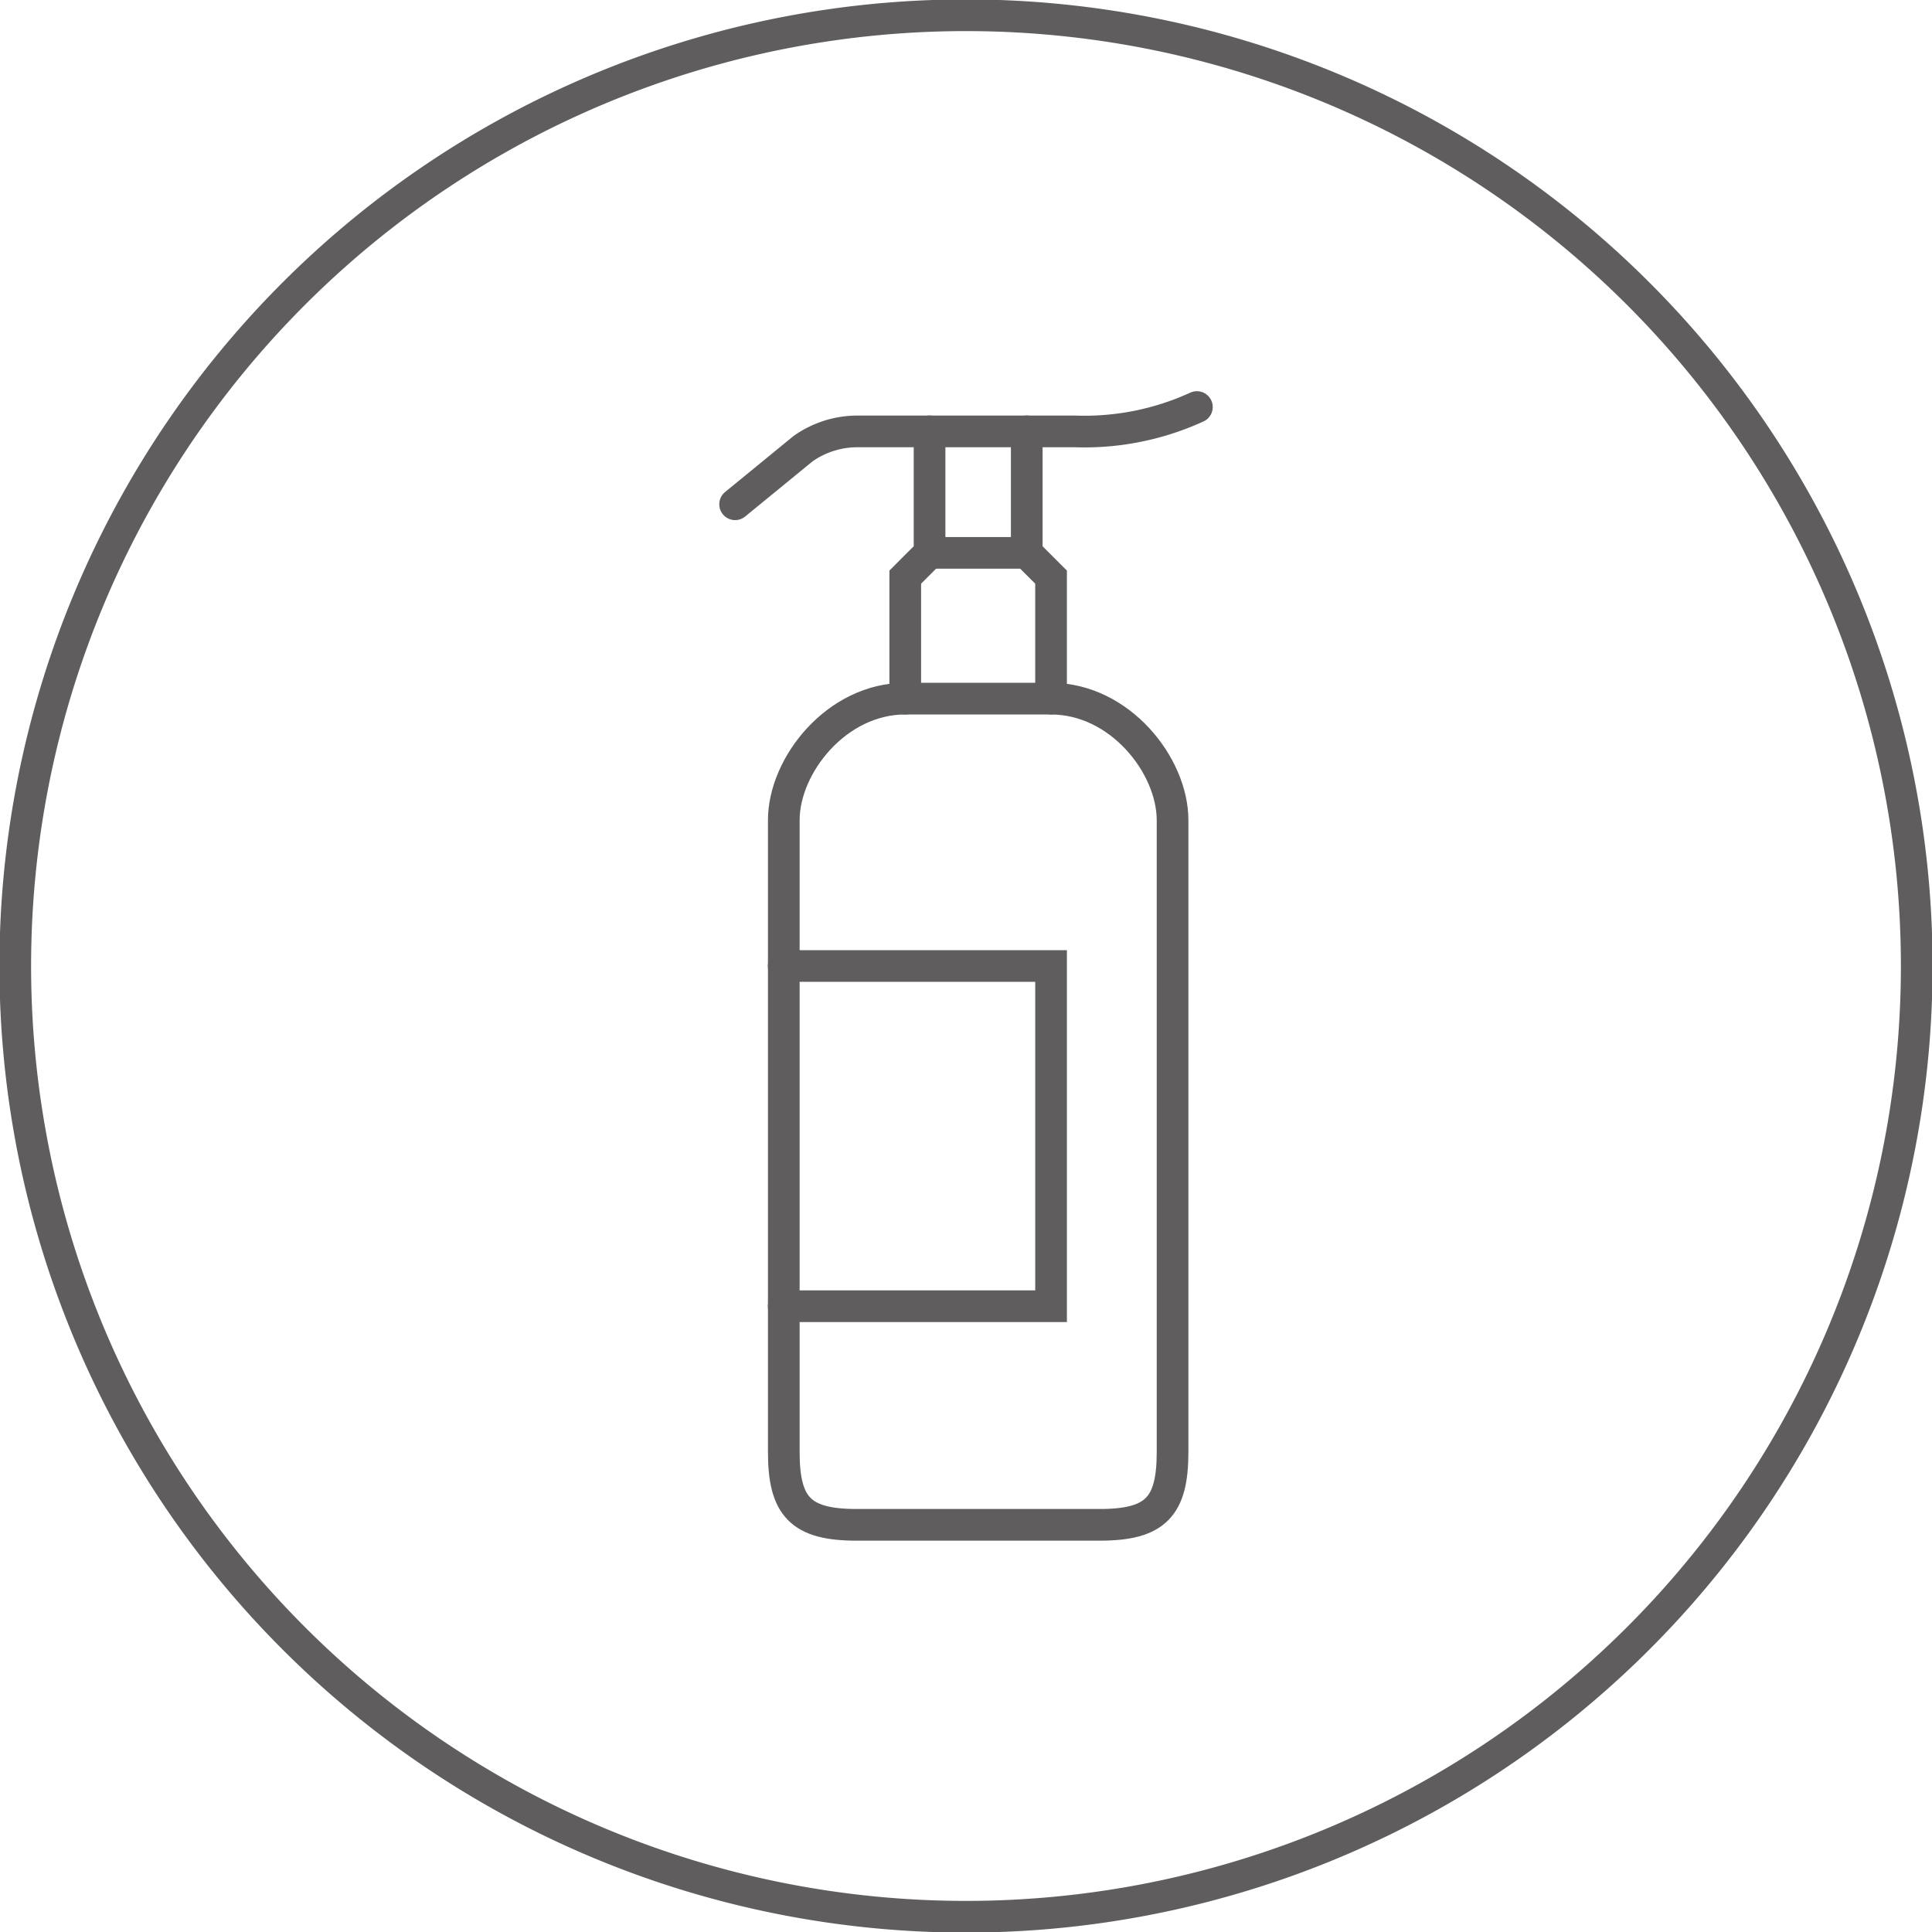 <svg xmlns="http://www.w3.org/2000/svg" xmlns:xlink="http://www.w3.org/1999/xlink" width="122.002" height="122.002" viewBox="0 0 122.002 122.002">
  <defs>
    <clipPath id="clip-path">
      <rect id="Rectangle_291" data-name="Rectangle 291" width="122.002" height="122.002" fill="none" stroke="#5f5d5d" stroke-width="2"/>
    </clipPath>
  </defs>
  <g id="Group_659" data-name="Group 659" transform="translate(0 0)">
    <g id="Group_659-2" data-name="Group 659" transform="translate(0 0)" clip-path="url(#clip-path)">
      <path id="Path_1521" data-name="Path 1521" d="M120.824,60.786A60.037,60.037,0,1,1,60.788.75,60.038,60.038,0,0,1,120.824,60.786Z" transform="translate(0.214 0.214)" fill="none" stroke="#5f5d5d" stroke-linecap="round" stroke-miterlimit="10" stroke-width="2"/>
      <path id="Path_1522" data-name="Path 1522" d="M55.389,34.329c4.348,0,7.673,4.217,7.673,7.673V81.9c0,3.456-1.064,4.6-4.6,4.6H43.112c-3.539,0-4.6-1.148-4.6-4.6V42c0-3.456,3.325-7.673,7.674-7.673Z" transform="translate(10.983 9.79)" fill="none" stroke="#5f5d5d" stroke-linecap="round" stroke-miterlimit="10" stroke-width="2"/>
      <path id="Path_1523" data-name="Path 1523" d="M36.12,26.139l4.277-3.5a5.938,5.938,0,0,1,3.4-1.1H57.6A17.044,17.044,0,0,0,65.279,20" transform="translate(10.302 5.704)" fill="none" stroke="#5f5d5d" stroke-linecap="round" stroke-miterlimit="10" stroke-width="2"/>
      <path id="Path_1524" data-name="Path 1524" d="M44.479,38.075V30.4l1.535-1.536V21.194" transform="translate(12.686 6.044)" fill="none" stroke="#5f5d5d" stroke-linecap="round" stroke-miterlimit="10" stroke-width="2"/>
      <path id="Path_1525" data-name="Path 1525" d="M50.449,21.194v7.673L51.984,30.4v7.673" transform="translate(14.388 6.044)" fill="none" stroke="#5f5d5d" stroke-linecap="round" stroke-miterlimit="10" stroke-width="2"/>
      <line id="Line_193" data-name="Line 193" x2="6.138" transform="translate(58.699 34.912)" fill="none" stroke="#5f5d5d" stroke-linecap="round" stroke-miterlimit="10" stroke-width="2"/>
      <path id="Path_1526" data-name="Path 1526" d="M38.508,47.464H55.39V68.949H38.508" transform="translate(10.983 13.537)" fill="none" stroke="#5f5d5d" stroke-linecap="round" stroke-miterlimit="10" stroke-width="2"/>
    </g>
  </g>
</svg>
